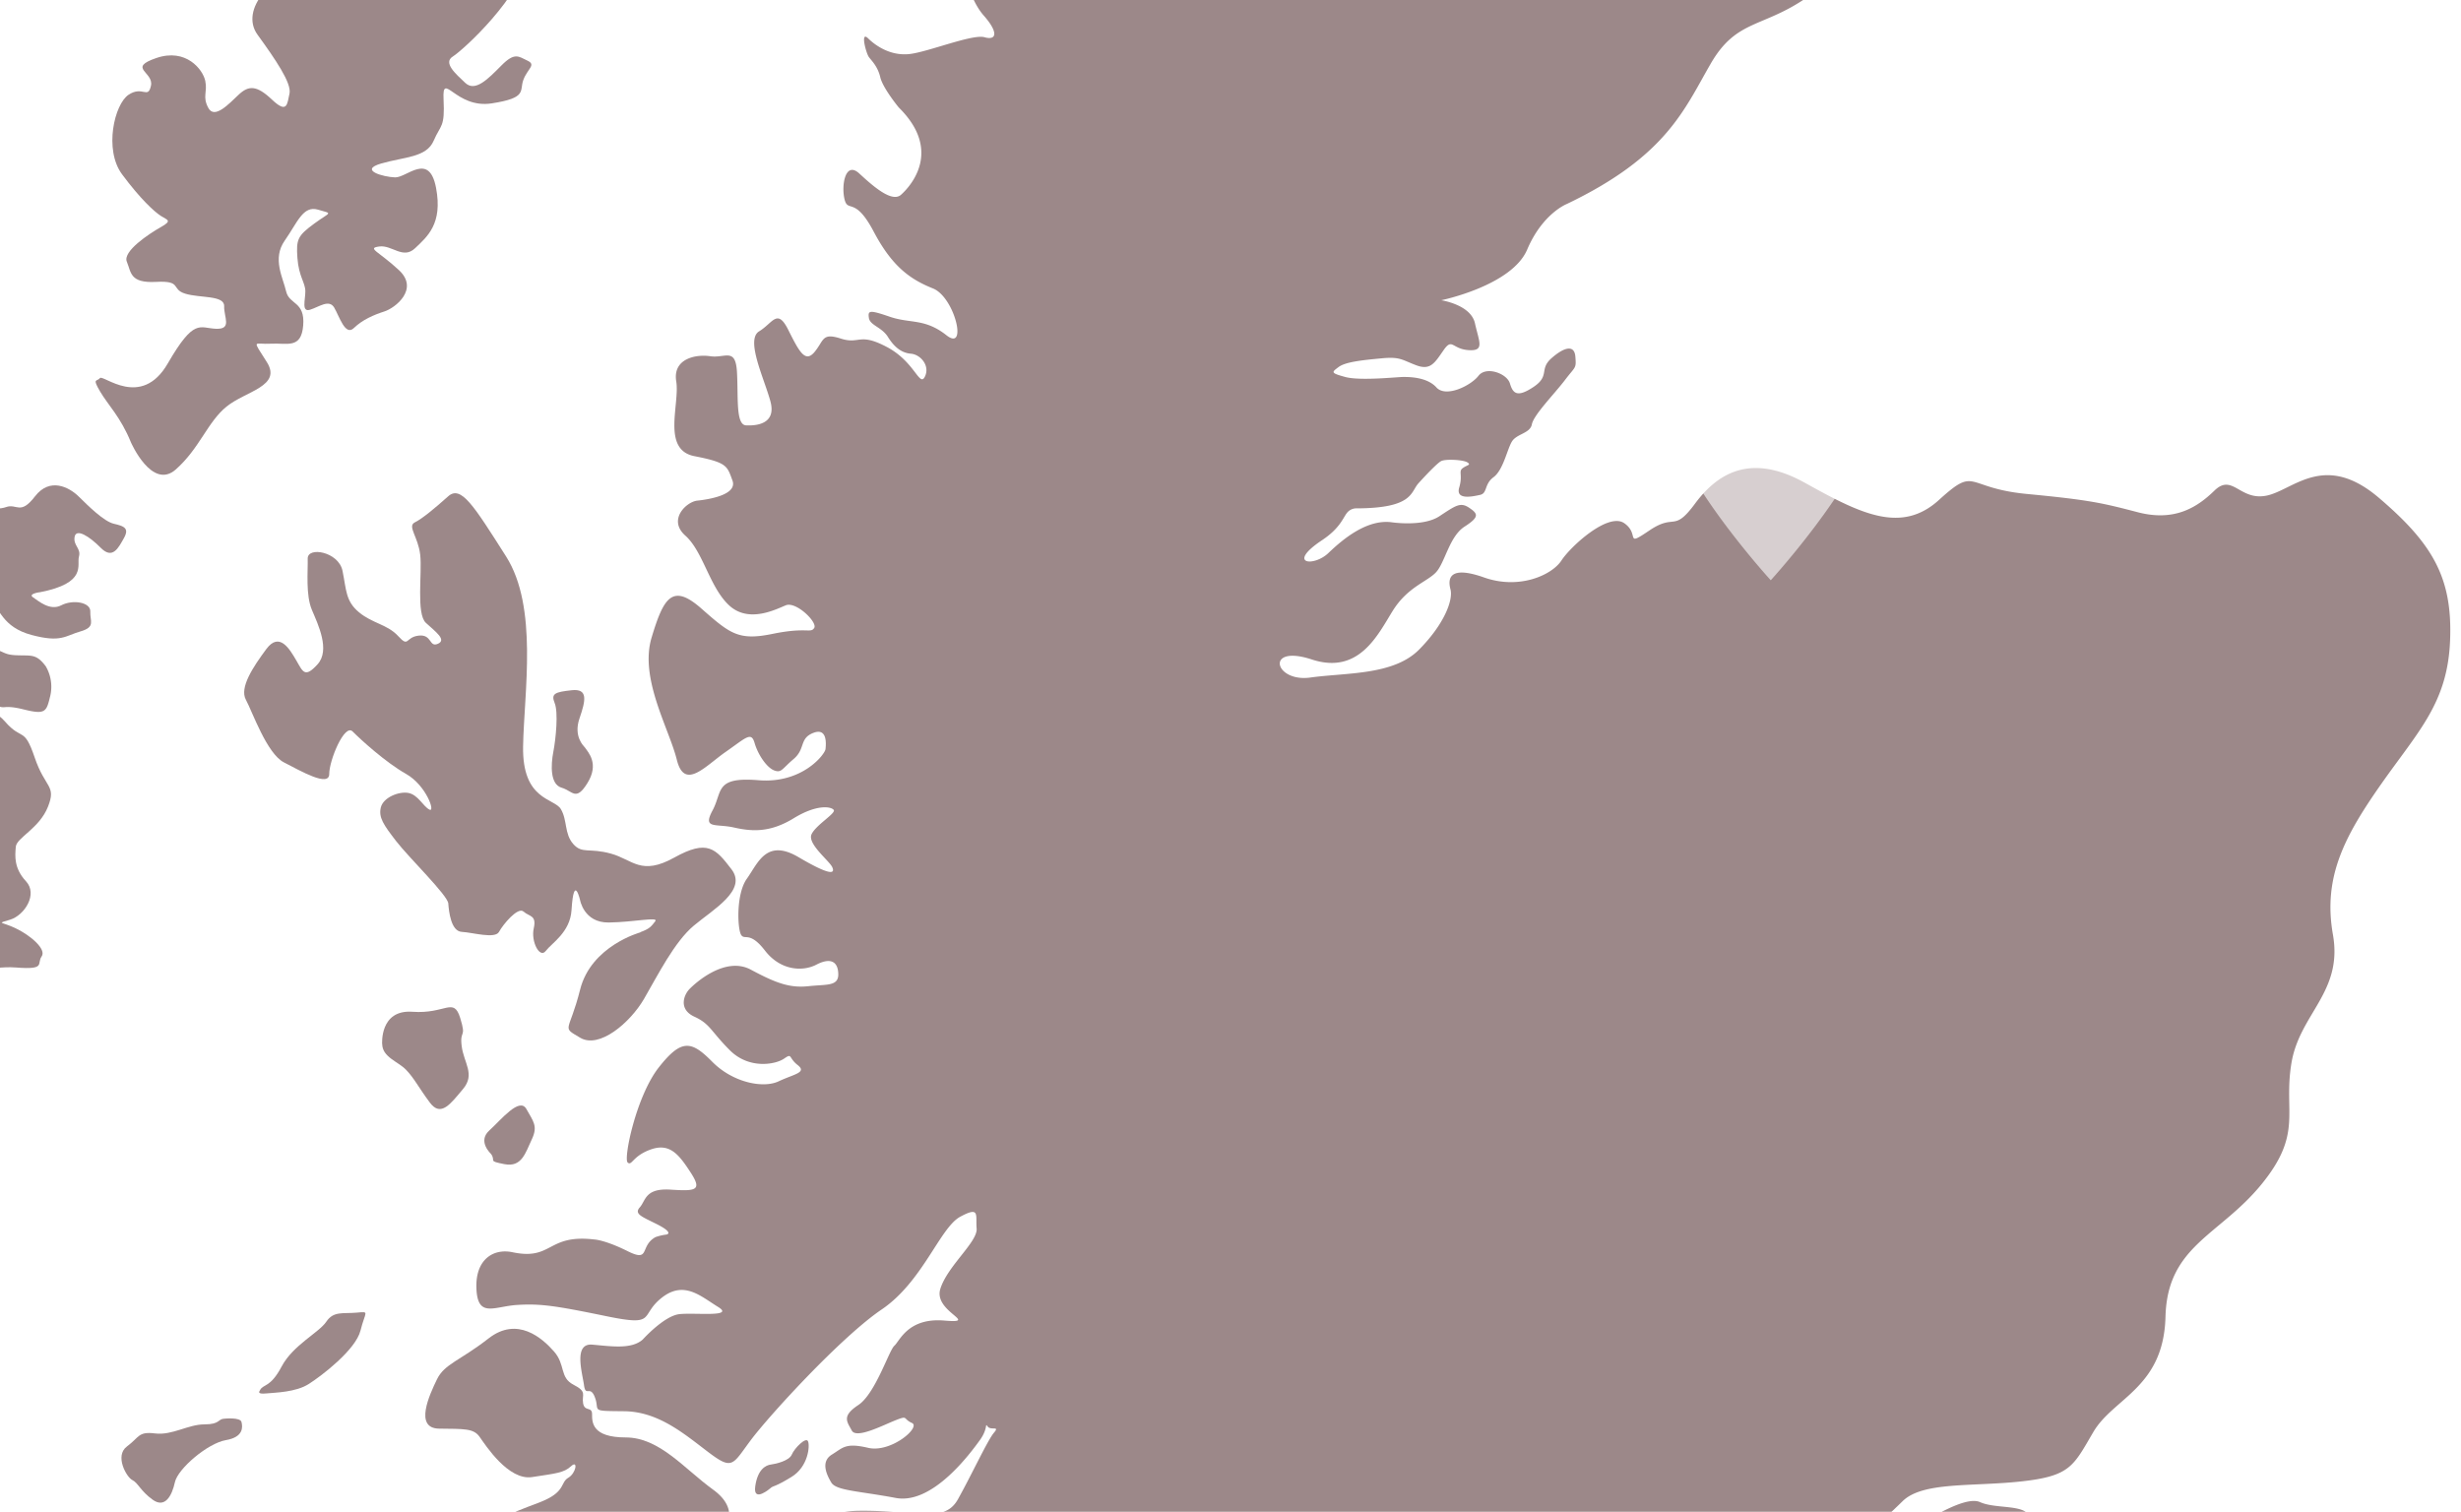 <svg xmlns="http://www.w3.org/2000/svg" xmlns:xlink="http://www.w3.org/1999/xlink" width="892" height="548" viewBox="0 0 892 548">
  <defs>
    <clipPath id="clip-path">
      <rect id="Rectangle_2679" data-name="Rectangle 2679" width="892" height="548" fill="#fff"/>
    </clipPath>
    <filter id="Path_6947" x="588.37" y="91.826" width="106.899" height="133.493" filterUnits="userSpaceOnUse">
      <feOffset dy="5" input="SourceAlpha"/>
      <feGaussianBlur stdDeviation="5" result="blur"/>
      <feFlood flood-opacity="0.102"/>
      <feComposite operator="in" in2="blur"/>
      <feComposite in="SourceGraphic"/>
    </filter>
  </defs>
  <g id="Mask_Group_4023" data-name="Mask Group 4023" clip-path="url(#clip-path)">
    <g id="Layer_3" data-name="Layer 3" transform="translate(-40.551 -108.119)">
      <g id="Group_6985" data-name="Group 6985" transform="translate(0 0)" opacity="0.5">
        <path id="Path_6928" data-name="Path 6928" d="M368.686,65.7s8.076-.615,10.572-8.575,8.076-23.357,25.929-11.539c0,0,5.333,4.511,5.333-4.306s12.52-5.406,18.364-6.972,6.411-6.822,10.137-7.083,6.109,4.977,12.5,5.518,26.629,3.672,41.8-13.123,27.159,0,38.866,1.566,15.452-.652,6.392-8.985S537.785-1.65,542.305.457s9.324,7.344,42.062,5.518,6.657,24.14,2.667,30.179-9.854,12.6,1.059,19.424-1.059,38.306-18.1,50.647-26.629,8.388-36.218,24.922-15.981,33.59-52.18,50.908c0,0-8.794,3.411-14.374,16.534s-31.149,18.361-31.149,18.361,10.723,1.584,12.218,8.351,3.65,10.159-2.364,9.73-5.806-4.586-9.021.037-4.728,7.382-9.872,5.462-5.806-3.169-12.463-2.535-13.107,1.23-15.679,3.15-3.007,2.144,2.364,3.616,18.894,0,21.05,0,8.586,0,12.028,3.8,12.464-.634,15.244-4.231,10.307-.839,11.385,2.759,2.572,5.294,8.586,1.268S471.477,242,476,237.994s8.322-5.089,8.681-.634.132,3.393-3.726,8.463-11.385,12.694-12.029,16.087-5.579,3.393-7.3,6.356-3.121,10.252-6.6,12.825-2.118,5.8-4.879,6.412-8.927,1.957-7.565-2.647-.359-5.853,1.267-7.046,3.177-1.118,1.7-2.088-8.132-1.324-9.627-.41-5.239,4.809-8.132,8.016-1.835,9.059-22.714,9.059a4.342,4.342,0,0,0-3.253,1.752c-1.4,1.789-2.478,5.48-8.927,9.768-13.088,8.724-3.045,9.768,2.27,4.679S409.1,296.3,418.03,297.42c0,0,11.385,1.752,17.343-2.162s7.641-5.238,10.837-3.076,3.82,3.281-1.7,6.841-7.073,13.048-10.326,16.534-10.326,5.294-15.773,14.092-12.237,23.1-29.3,17.5-13.523,8.37-.492,6.561,30.147-.764,39.414-10.122,12.388-18.063,11.385-21.828-.643-8.854,12.18-4.325,24.624-.913,28.029-6.133,16.984-17.578,22.79-13.533-.132,8.854,9.191,2.572,8.568.969,16.416-9.619,19.745-18.771,39.849-7.605,34.894,18.7,48.625,6.207,9.192-4.325,31.773-2.162,27.178,3.206,40.209,6.617,21.239-1.4,27.82-7.81,9.192,3.765,18.894,1.808,20.88-16.105,40.7.764,26.761,29.3,25.835,51.821-11.385,32.64-24.832,51.765S755.6,426.04,759.272,446.9s-12.047,28.595-15.036,46.527,4.293,25.444-10.913,44.029-34.081,22.182-34.743,47.944-18.856,29.359-26.137,41.755-8.265,15.975-26.137,17.932-35.745,0-43.026,7.177-26.478,24.792-36.729,27.066,6.052,3.262,18.743-3.579S623.46,649,631.4,652.6s26.138-1.622,13.9,15.005S656.878,680,669.8,688.8s25.078,14.894-.321,28.371c-17.211,9.134-16.208,16.627-35.745,8.482-16.757-7.009-7.281,2.61-43.688,21.53,0,0-24.794,14.241-36.747,29.639s-8.151-5.5-35.745-6.021-20.785-7.233-29.636-14.2-9.248,1.063-3.669,6.562,10.326,17.876,31.66,19.312,26.913-1.64,34.932,3.057,14.128-11.781,39.546,4.157,44.577,1.883,50.686-7.9,23.244-36.964,50.686-.671c0,0,1.362,2.554,9.381,1.734s19.442,6.524,27.991,14.036,19.972,4.176,25.551,6.729,18.081,9.246,21.334,21.828,0,8.034-5.579,22.63-8.567,24.121-27.859,36.163c0,0-6.26,2.554.946,14.875s22.014,36.7,13.6,41.923-13.6,8.034-19.159,18.883-17.8,4.548-25.419,15.546-21.466,51.97-81.268,84.8c0,0-9.381,3.355-12.369,17.28s-25.419,10.178-32.889,10.308-58.176-7.773-57.76,6.972,5.3,20.766-9.248,20.225-13.315-.261-16.17,3.877c-7.149,10.4-18.629-7.1-21.882,4.157,0,0,2.307,13.533-8.7,19.423s-22.96,14.335-25.967,0-3.4-10.178-6.109-2.945-5.844,12.061-13.731,5.089-6.922-15.807-14-17.41-11.423,2.013-22.96-11.781-9.646,11.11-5.428,15.136,11.272,3.747,9.513,12.732,3.537,8.314-1.229,15.4,5.712,3.076,2.307,12.993-22.563,5.629-30.449-7.9-25.816-24.773-38.336-30.273-8.7-14.465-23.244-9.246-11.556,15.267-9.248,22.63-.265,8.165,2.591,13.4,11.423,7.1,9.248,15.677-1.759,15.4-8.284,9.376-6.922-8.164-6.922-17.019-17.665-32.677-30.847-41.661-9.929-40.86-3.121-45.017,12.785-5.219,15.092,6.17-1.229,18.081,4.766,19.554,9.929-5.35,4.482-17.69-10.61-24.922-2.043-41.121,29.22-23.04,31.527-39.779-7.6-36.442,8.435-48.894-4.085-15.677,22.014-24.922-22.147-37.244-28.142-46.49-16.586-14.335-3.8-25.594-10.875-21.437-4.482-45.669,28.142-15.4,33.154-11.11,26.572-.075,25.778-3.691,4.955-2.572-7.83-5.928-20.1-1.547-26.629-9.264-6.014-5.667-7.319-1.808-2.875,12.359-11.5,2.051-.265-13.906,1.04-20.076,4.18-11.576,2.345-16.739,3.915.522,8.359-6.17,7.054-15.7,5.22-17.243-7.054,4.884-7.319,8.239-1.57,8.742-4.444,9.525-3.4,5.406-7.319-1.286-6.79-9-6.014-.261,5.22,31.409-.775,51.485-8.359,31.41-18.534,30.123-5.485-12.1-10.44-25.743-12.274-12.359-9.929-8.5,9.929,11.073,5.749,20.076-7.319-3.859-10.194-6.953-3.14-4.12-4.18-.261-1.04,7.717-7.83,14.67,7.338,10.084,3.537,14.633-21.2-7.605-21.409-17.336-2.667-24.643,9.154-39.76,14.506-23.431,30.355-33.665,30.658-29.21,30.052-31.54,2.78-4.455-9.986,1.715-15.641,12.582-21.5,22.723-20.88,6.8-33.343,32.043-8.738,6.9-18.1,17.951.416,24.941,7.811,39.145,16.984,21.81-6.279,40.357-9.362,34.28-12.558,48.167-12.766,30.627-13.693,39.145,4.312,12.471,5.352,16.534,5.655,10.141-15.017,19.479-29.22,7.512-29.315,1.119-4.52-19.871,6.9-31.95,6.9-10.234,6.7-23.226-1.229-37.319,12.445-56.593,13.882-23.021,9.872-23.524-21.409-6.282-8.738-26.563c12.653-20.281,10.5-20.188,5.655-18.044s-3.915,8.22-8.851,7.9-8.435,1.715-6.166-4.567-.927-6.394,7.622-12.769,16.984-18.958,11.31-22.2-7.811,2.945-9.267,0-.095-5.07,9.154-15.919,15.433-25.966,11.121-28.8-3.2,1.529-5.655,1.622-3.5-.913-1.021-4.977S191,716.8,199.55,713.963s-5.352.3-8.946-2.628-7.206-4.064-7.508.3,2.988,9.842-2.875,15.006-3.707-2.125-4.312-7.307-2.156-5.779,1.021-9.339,7.716-2.945,9.664-9.842,6.582-14.3,15.017-14.409,5.239,1.715,2.364-6.692.208-23.114,21.2-23.319,30.771,4.66,35.707-4.157,10.8-21.493,13.069-24.14-1.135-.708-2.27-2.237.3.615-2.875,4.977-16.984,23.431-30.449,20.9S216.76,648.441,215,645.5s-3.915-7.605.208-10.141,4.936-4.362,13.163-2.442,19.234-7.512,15.849-9.022-1.229-2.833-5.863-1.007-14.3,6.9-15.943,3.747-3.8-5.164,2.364-9.227,11.121-19.778,13.069-21.493,4.936-10.234,18.1-9.134c13.163,1.118-4.009-3.15-1.437-11.464s13.579-17.038,13.163-21.9,1.343-8.221-5.976-4.25-13.579,23.524-28.407,33.572-40.946,38.642-47.528,47.459-6.487,10.961-15.225,4.362-18.1-14.8-30.658-14.913-8.738,0-10.5-4.865-3.4-.093-4.009-4.567-3.915-15.3,2.988-14.707,14.2,1.789,18.307-1.864c0,0,7.716-8.575,13.277-9.19s20.274,1.212,14-2.628-12.35-9.73-20.482-3.243-1.437,10.439-20.066,6.6-23.868-4.567-32.208-4.064-14.3,4.865-14.809-5.779,6.071-14.8,13.05-13.328c14.638,3.076,12.463-6.636,29.636-4.623,0,0,3.8.093,12.142,4.25s4.218-1.864,10.08-5.107a18.082,18.082,0,0,1,3.593-.876c1.437-.112,2.27-1.118-3.2-3.859s-8.227-3.654-6.071-6.077,1.853-6.99,11.121-6.394,11.518.3,7.3-6.189-7.508-10.756-14.3-8.425-7,6.189-8.549,4.772,3.083-24.028,11.31-34.485,11.839-9.637,19.348-2.032,18.516,9.73,24.076,7.1,10.383-3.15,6.9-5.89-1.853-4.455-4.936-2.33-12.653,3.952-19.65-3.038-7.092-9.525-12.861-12.172-3.915-7.81-1.74-10.047,12.955-11.967,22.222-6.99,14.2,6.692,20.88,5.984,10.913.093,10.8-4.455-2.875-5.984-7.924-3.355-13.069,2.125-18.629-5.07-7.3-3.654-8.643-5.685-1.948-14.8,2.061-20.393,7-14.707,18.724-7.81,13.277,5.984,12.237,3.654-9.154-8.519-7.508-11.967,8.946-7.605,8.019-8.817-6.071-2.125-14.506,3.038-14.922,4.865-21.6,3.355-11.518.708-7.811-6.189.719-12.266,16.662-10.961,24.076-9.432,24.284-11.259.719-7.9-4.426-5.89-2.78,5.779-7.092,9.432-4.426,5.164-7.092,4.157-5.863-5.685-7.092-9.935-3.083-1.92-10.5,3.243S161.781,394.761,159,383.5s-13.579-29.415-9.154-44.216,7.622-19.778,18.1-10.551,13.485,11.669,25.835,9.134,13.693-.093,15.017-2.125-6.582-9.73-10.288-8.22-13.485,6.6-20.577,0-9.362-19.48-15.849-25.258S162.5,290,166.4,289.59s14.714-2.032,12.766-7.307-1.853-6.487-13.787-8.817-5.239-18.864-6.582-27.085,7-9.935,12.35-9.134,9.154-3.355,9.664,5.779S180.3,262.1,184.1,262.3s11.007-.5,8.851-8.612-9.154-22.406-4.123-25.463,6.582-8.519,10.591-.5,6.166,12.061,9.57,7.9,2.572-6.99,9.475-4.772,6.487-2.33,16.662,3.038,11.839,14.707,13.787,10.756-1.551-8.015-5.05-8.314-6.071-2.442-8.341-6.077-6.487-4.157-6.9-6.9.208-2.945,7.622-.41,12.653.5,20.482,6.692,2.988-13.794-4.842-16.944-14.619-7.512-21.5-20.579-9.362-6.692-10.591-11.762.3-14,5.352-9.339,11.839,10.644,15.13,7.7,15.225-15.826-.832-31.633c0,0-5.768-6.99-6.7-10.961s-3.083-5.89-4.123-7.307-3.2-9.637-.3-6.8,8.34,6.487,15.13,5.685,22.733-7.307,27.064-6.077,5.239-1.622-.3-7.9S259.2,91.105,268.354,81.561s5.863,5.685,14.506,4.362-11.934-8.612-7-14.912,15.017-1.622,3.8-11.557-2.988-12.471,1.948-16.627,6.582-10.551,6.166-19.666,6.7-10.961,19.442-5.48,9.57,10.551,10.194,15.714.832,11.669,3.8,8.109,4.123-5.779,2.875-9.842.095-6.8,8.549-2.833,11.48,6.673,8.189,13.57c0,0-5.314,12.191-8.3,16.665s-.416,7.307,1.551,2.237,11.934-8.724,14.714-15.118,5.522-16.366,9.551-17.28c0,0,3.007-2.908,13.5,4.6s8.738,7.81,5.447,13.794-.511,5.89-4.123,11.259-6,8.146-4.482,7.009Z" transform="translate(126.863 -0.007)" fill="#3a1213"/>
        <path id="Path_6929" data-name="Path 6929" d="M154.447,337.73s-1.664-2.883,1.192-2.635,7.357-1.451,9.267,1.317,16.151,16.437,16.151,23.139,6.884,10.557,3.8,17.736-2.137,14.624-10.459,5.269-11.631-5.04-14.26-16.075c-2.61-11.035-2.61-22.222-5.693-28.77Z" transform="translate(226.208 479.111)" fill="#3a1213"/>
        <path id="Path_6930" data-name="Path 6930" d="M140.092,375.618c.3-1.26,3.556-13.917,12.577-13.421s20.9-10.806,26.137,6.7,6.733,31.176,12.5,40.531,8.151,23.73-1.589,27.568-8.794,8.4-18.289,3.837-12.6-2.406-19.726-12.715-14.828-39.29-11.631-52.52Z" transform="translate(204.704 513.211)" fill="#3a1213"/>
        <path id="Path_6931" data-name="Path 6931" d="M124.617,356.654c.359.172,4.9,1.527-.435,2.52s-27.291,7.9-27.726,17.659-8.813,19.32-1.3,23.807,9.343,13.287,14.241,9.546,6.09,6.147,10.553-12.18,29.466-59.488,34.894-72.432,8.151-17.335,2.175-19.32S146.9,314.271,139.955,319.1s-26.1,20.962-26.535,25.468-4.028,7.9,3.593,9.985,5.768,1.165,7.6,2.081Z" transform="translate(135.224 436.988)" fill="#3a1213"/>
        <path id="Path_6932" data-name="Path 6932" d="M83.785,329.061s.757,5.708,3.593,3.513,2.061.554,4.9-6.033,4.236-4.83,6.2-9.985,4.35-8.553,0-8.457-4.1,1.317-8.076,4.276a13.4,13.4,0,0,0-5.731,8.668c-.87,3.284-1.456,5.765-.87,8.018Z" transform="translate(122.779 441.324)" fill="#3a1213"/>
        <path id="Path_6933" data-name="Path 6933" d="M97.9,356.729c0-.649-.548-3.4,4.463-6.357s11.858-7.9,12.823-10.424,11.745-11.97,13.05-9.87,3.045,11.187,1.513,15.922-2.837,16.342-.927,19.416,3.4,3.723,3.574,7.465,3.442,4.83,5.069,10.748,9.891,24.914,1.418,31.94-22.279,6.8-27.064,12.18-3.953,9.431-7.225,9.87c0,0-11.272.993-9.627-9.87s9.683-7.579,10-15.044-2.723-11.417-5.768-14.815-7.073-3.284-2.288-8.457,11.083-5.594,6.2-10.538S92.795,378.13,90.3,383.17,86.27,393.708,78.875,400.62s-7.716,10.653-12.066,4.716-1.418-8.553.757-11.417,5.541-13.116,4.9-18.308S69.532,358.7,78,354.075s16.965.878,18.478,2.52,1.418.115,1.418.115Z" transform="translate(94.856 470.896)" fill="#3a1213"/>
        <path id="Path_6934" data-name="Path 6934" d="M132.986,276.316s-6.525,5.708-5.655-.554,3.915-7.675,5.655-7.9,6.638-1.317,7.6-3.627,5.106-6.472,5.863-4.83.113,9.221-5.976,12.944-6.393,3.093-7.508,3.952Z" transform="translate(186.959 371.102)" fill="#3a1213"/>
        <path id="Path_6935" data-name="Path 6935" d="M178.016,327.031c-.454-.573-1.948-3.837,1.3-4.276s10.875,4.83,12.5-.993S199.331,308.7,189,301.238s-19.348-18.881-31.641-18.881-12.18-5.594-12.18-8.457-2.723-.764-3.253-3.952,1.626-4.066-3.48-6.7-2.818-7.236-7.073-12.066-13.258-12.848-23.7-4.716-15.981,9.221-18.7,14.815-8.378,17.774.757,17.888,12.5-.115,14.676,2.959,10.44,15.922,19.026,14.6,11.518-1.508,14.128-3.933,1.853,2.5-.983,4.162-1.078,4.716-8.473,8.114-21.2,5.918-22.279,17.125,4.236,13.937,9.57,9.985,12.293-5.708,13.92-3.837,9.456,1.985-2.383,5.556-16.624,5.212-20.445,5.861-14.128.878-20.01-1.432-12.936.554-11.423,6.8,6.733,15.922,9.248,16.686,1.418,3.952,11.31-2.406,8.378.649,23.584-2.749,23.584-16.571,30.544-18.1,12.728-1.088,17.608,4.6,9.683.325,11.953-2.635,10.44-9.106,5.655-10.977-5.22-.324-6.96-2.52Z" transform="translate(109.967 346.779)" fill="#3a1213"/>
        <path id="Path_6936" data-name="Path 6936" d="M71.666,255.926s5.655-.554,6.09,1.2.87,5.479-5.655,6.587-17.4,10.309-18.478,15.254-3.593,9.546-8.038,6.357-5.333-6.147-7.395-7.14-6.525-8.782-1.948-12.18,4.028-5.479,10.213-4.715,11.953-3.284,17.835-3.284,4.785-2.024,7.395-2.081Z" transform="translate(50.32 366.399)" fill="#3a1213"/>
        <path id="Path_6937" data-name="Path 6937" d="M54.8,268.259c-.227.439-1.3,1.527,2.175,1.2s10.761-.439,15.433-3.4,17.059-12.409,18.8-19.416,3.48-6.911-1.418-6.472-8.378-.649-10.988,3.284-12.066,8.457-16.189,16.247-6.638,6.262-7.83,8.553Z" transform="translate(80.013 343.732)" fill="#3a1213"/>
        <path id="Path_6938" data-name="Path 6938" d="M89.938,226.715s-4.993-4.505-.643-8.457,10.988-12.295,13.485-7.789,4.236,6.147,1.948,10.977-3.593,10.214-9.891,8.992S91.886,229.407,89.938,226.715Z" transform="translate(128.578 299.649)" fill="#3a1213"/>
        <path id="Path_6939" data-name="Path 6939" d="M72.531,207.977s-.983-12.619,10.988-11.741,14.9-5.479,17.286,2.2-.208,4.066.548,10.214,5.012,10.214.492,15.578-8,10.309-12.01,4.945-5.768-8.992-8.7-11.97-8.473-4.506-8.586-9.221Z" transform="translate(106.534 278.615)" fill="#3a1213"/>
        <path id="Path_6940" data-name="Path 6940" d="M195.877,277.617s-17.835,4.83-21.844,20.733-6.96,13.288,0,17.449,18.156-5.479,23.149-14.051,10.988-20.638,18.043-26.556,19.461-12.848,13.693-20.408-8.7-10.977-20.766-4.276-15,.764-22.941-1.432-10.44.21-13.693-3.513-2.061-8.553-4.463-12.619-14.033-3.074-13.693-22.719,5.541-50.477-6.2-68.919-16.3-25.907-20.974-21.726-9.248,8.018-12.066,9.431,1.192,5.155,1.948,11.741-1.513,21.4,2.061,24.685,7.6,6.147,4.35,7.579-2.061-3.513-6.96-2.959-3.48,4.506-7.395.21-9.343-4.6-14.241-8.667-4.558-8.114-5.976-15.044-12.728-8.9-12.615-4.391S74.533,155.338,76.8,160.7s6.733,14.6,2.061,19.759-5.333,2.635-7.716-1.432-6.09-10.538-10.875-4.066S50.5,188.9,52.878,193.292s7.6,19.53,13.806,22.718S83.1,225.117,83.1,220.172s5.541-18.328,8.473-15.368,11.953,11.188,19.348,15.368,10.761,14.166,8.473,12.944-4.123-5.384-7.6-6.033-9.135,1.642-10,5.269.983,6.262,5.541,12.18,18.7,19.645,18.913,22.6.983,10.1,4.9,10.309,12.066,2.635,13.485,0,6.846-9.221,8.908-7.35,4.785,1.2,3.688,6.033,2.175,11.092,4.35,8.228,8.851-6.739,9.343-14.834c.87-13.956,3.253-2.825,3.045-3.818,0,0,1.3,8.457,10.44,8.343s18.27-2.2,16.851-.439-1.778,2.615-5.428,3.952Z" transform="translate(76.786 168.45)" fill="#3a1213"/>
        <path id="Path_6941" data-name="Path 6941" d="M109.322,168.02c-.284-.4-4.123-3.837-1.853-10.424s3.158-10.863-2.818-10.214-7.6,1.2-6.2,4.6.454,12.944-.473,17.774S96.821,181.5,100.944,182.7s5.22,5.155,9.456-1.756.322-10.958-1.078-12.944Z" transform="translate(143.124 210.917)" fill="#3a1213"/>
        <path id="Path_6942" data-name="Path 6942" d="M43.246,240.468s7.641,17.507,16.3,9.813S70.991,233.118,77.932,227.5s20.123-7.35,14.582-16.113-4.634-6.3,1.324-6.663,11.159,2.1,11.858-6.663-5.088-7.407-6.2-12.333S94.386,173.9,99,167.349s6.6-12.829,12.085-11.207,4.615.63-1.381,5.04-6.6,5.67-6.109,12.467,2.875,8.935,2.875,12.085-1.494,7.675,1.74,6.663,6.865-3.895,8.719-.764,3.991,10.443,7.111,7.426,7.225-4.792,11.1-6.033,12.709-8.056,5.239-14.987-11.726-7.923-7.111-8.553,8.605,4.792,12.974.63,10.1-8.8,7.6-21.9-10.591-3.646-14.846-3.78-13.333-2.635-4.993-5.04,16.341-2.138,18.951-8.19,4.123-4.658,3.612-15.1,4.369,3.532,17.456,1.508,9.967-4.525,11.48-8.553,4.747-5.4,1.494-6.93-4.615-3.15-9.475,1.756-9.475,9.7-13.088,6.3-8.114-7.331-4.482-9.584,25.192-21.879,27.31-36.865,1.494-33.1-4.123-40.779-8.851-4.792-23.811,8.19S126.159,65.764,110.083,67.9,82.66,83.767,89.128,92.7s12.463,17.621,11.594,21.4-.757,7.426-6.355,2.138-8.473-5.155-12.085-1.756-8.719,8.935-10.969,4.792-.246-5.67-1.116-9.813-6.979-11.951-17.7-8.3-.87,5.04-1.986,10.061-2.988-.134-8.114,3.265-8.984,19.893-2.364,28.828,11.726,13.593,14.09,15.1,4.236,1.642,0,4.028-13.958,8.8-12.35,12.581,1,7.808,10.591,7.293,5.239,2.635,10.591,4.276,14.222.5,14.09,4.525,2.988,8.438-2.988,8.19-7.849-4.028-17.456,12.581-23.433,3.895-24.568,5.288-2.875-.134,0,4.792,7.489,9.316,11.2,18.461Z" transform="translate(44.754 27.976)" fill="#3a1213"/>
        <path id="Path_6943" data-name="Path 6943" d="M47.891,155.587s-4.407.573-2.421,1.871,6.109,5.021,10.232,2.864,10.667-1.145,10.515,2.291,1.986,5.594-3.556,7.178-7,4.162-17.721,1.3-11.556-9.756-15.263-13.058-6.827-4.162-11.934-4.162-14.2-3.3-12.785-11.054,1.853-12.906,10.1-15.636,16.624-1.012,20.6-2.444,5.125,3.112,10.515-3.895,12.369-3.322,15.773,0,9.1,9.068,12.785,9.927,5.693,1.585,3.688,5.174-4.123,7.885-8.378,3.589-8.946-7.178-9.513-4.009,2.421,4.162,1.57,7.178,3.1,9.565-14.2,12.906Z" transform="translate(7.068 167.186)" fill="#3a1213"/>
        <path id="Path_6944" data-name="Path 6944" d="M13.567,151.186s-5.258-9.889,2.988-10.042,6.393,2,12.085,2.291,7.433-.725,10.988,4.009a14.693,14.693,0,0,1,1.664,10.615c-1.418,5.88-1.645,7.026-9.7,5.021s-6.506.439-10.345-1.871-6.374-6.644-7.679-10.042Z" transform="translate(17.505 202.172)" fill="#3a1213"/>
        <path id="Path_6945" data-name="Path 6945" d="M15.862,164.514s-4.255-5.746-.719-9.317,8.946-7.751,15.073-.725,6.827,1.585,10.667,12.906,7.962,10.042,4.823,17.927-11.367,11.187-11.65,14.49-.719,7.751,3.688,12.486-.567,12.333-5.693,13.917-3.4.573,1.986,3.15,11.234,7.6,9.381,10.195,1.7,4.868-9.229,4.009-14.071,4.735-18.194-10.615S6.33,210.982,9.035,198.8s6.922-15.216,8.151-19.931,3.366-10.195-1.324-14.338Z" transform="translate(12.222 215.256)" fill="#3a1213"/>
        <path id="Path_6946" data-name="Path 6946" d="M11.99,202.209S-.946,212.041.056,215.267s-.7,9.317,6.714,8.706,9.437,4.964,12.634-1.718,11.329-7.9,6.525-15.693-4.615-17.316-7.716-11.741S13.768,200.815,11.99,202.209Z" transform="translate(-0.001 276.593)" fill="#3a1213"/>
      </g>
      <g transform="matrix(1, 0, 0, 1, 40.55, 108.12)" filter="url(#Path_6947)">
        <path id="Path_6947-2" data-name="Path 6947" d="M337.678,125.279c0,22.642-38.449,64.681-38.449,64.681s-38.45-42.039-38.45-64.681a38.451,38.451,0,1,1,76.9,0Z" transform="translate(342.59 15.36)" fill="#fff" opacity="0.6"/>
      </g>
    </g>
  </g>
</svg>
